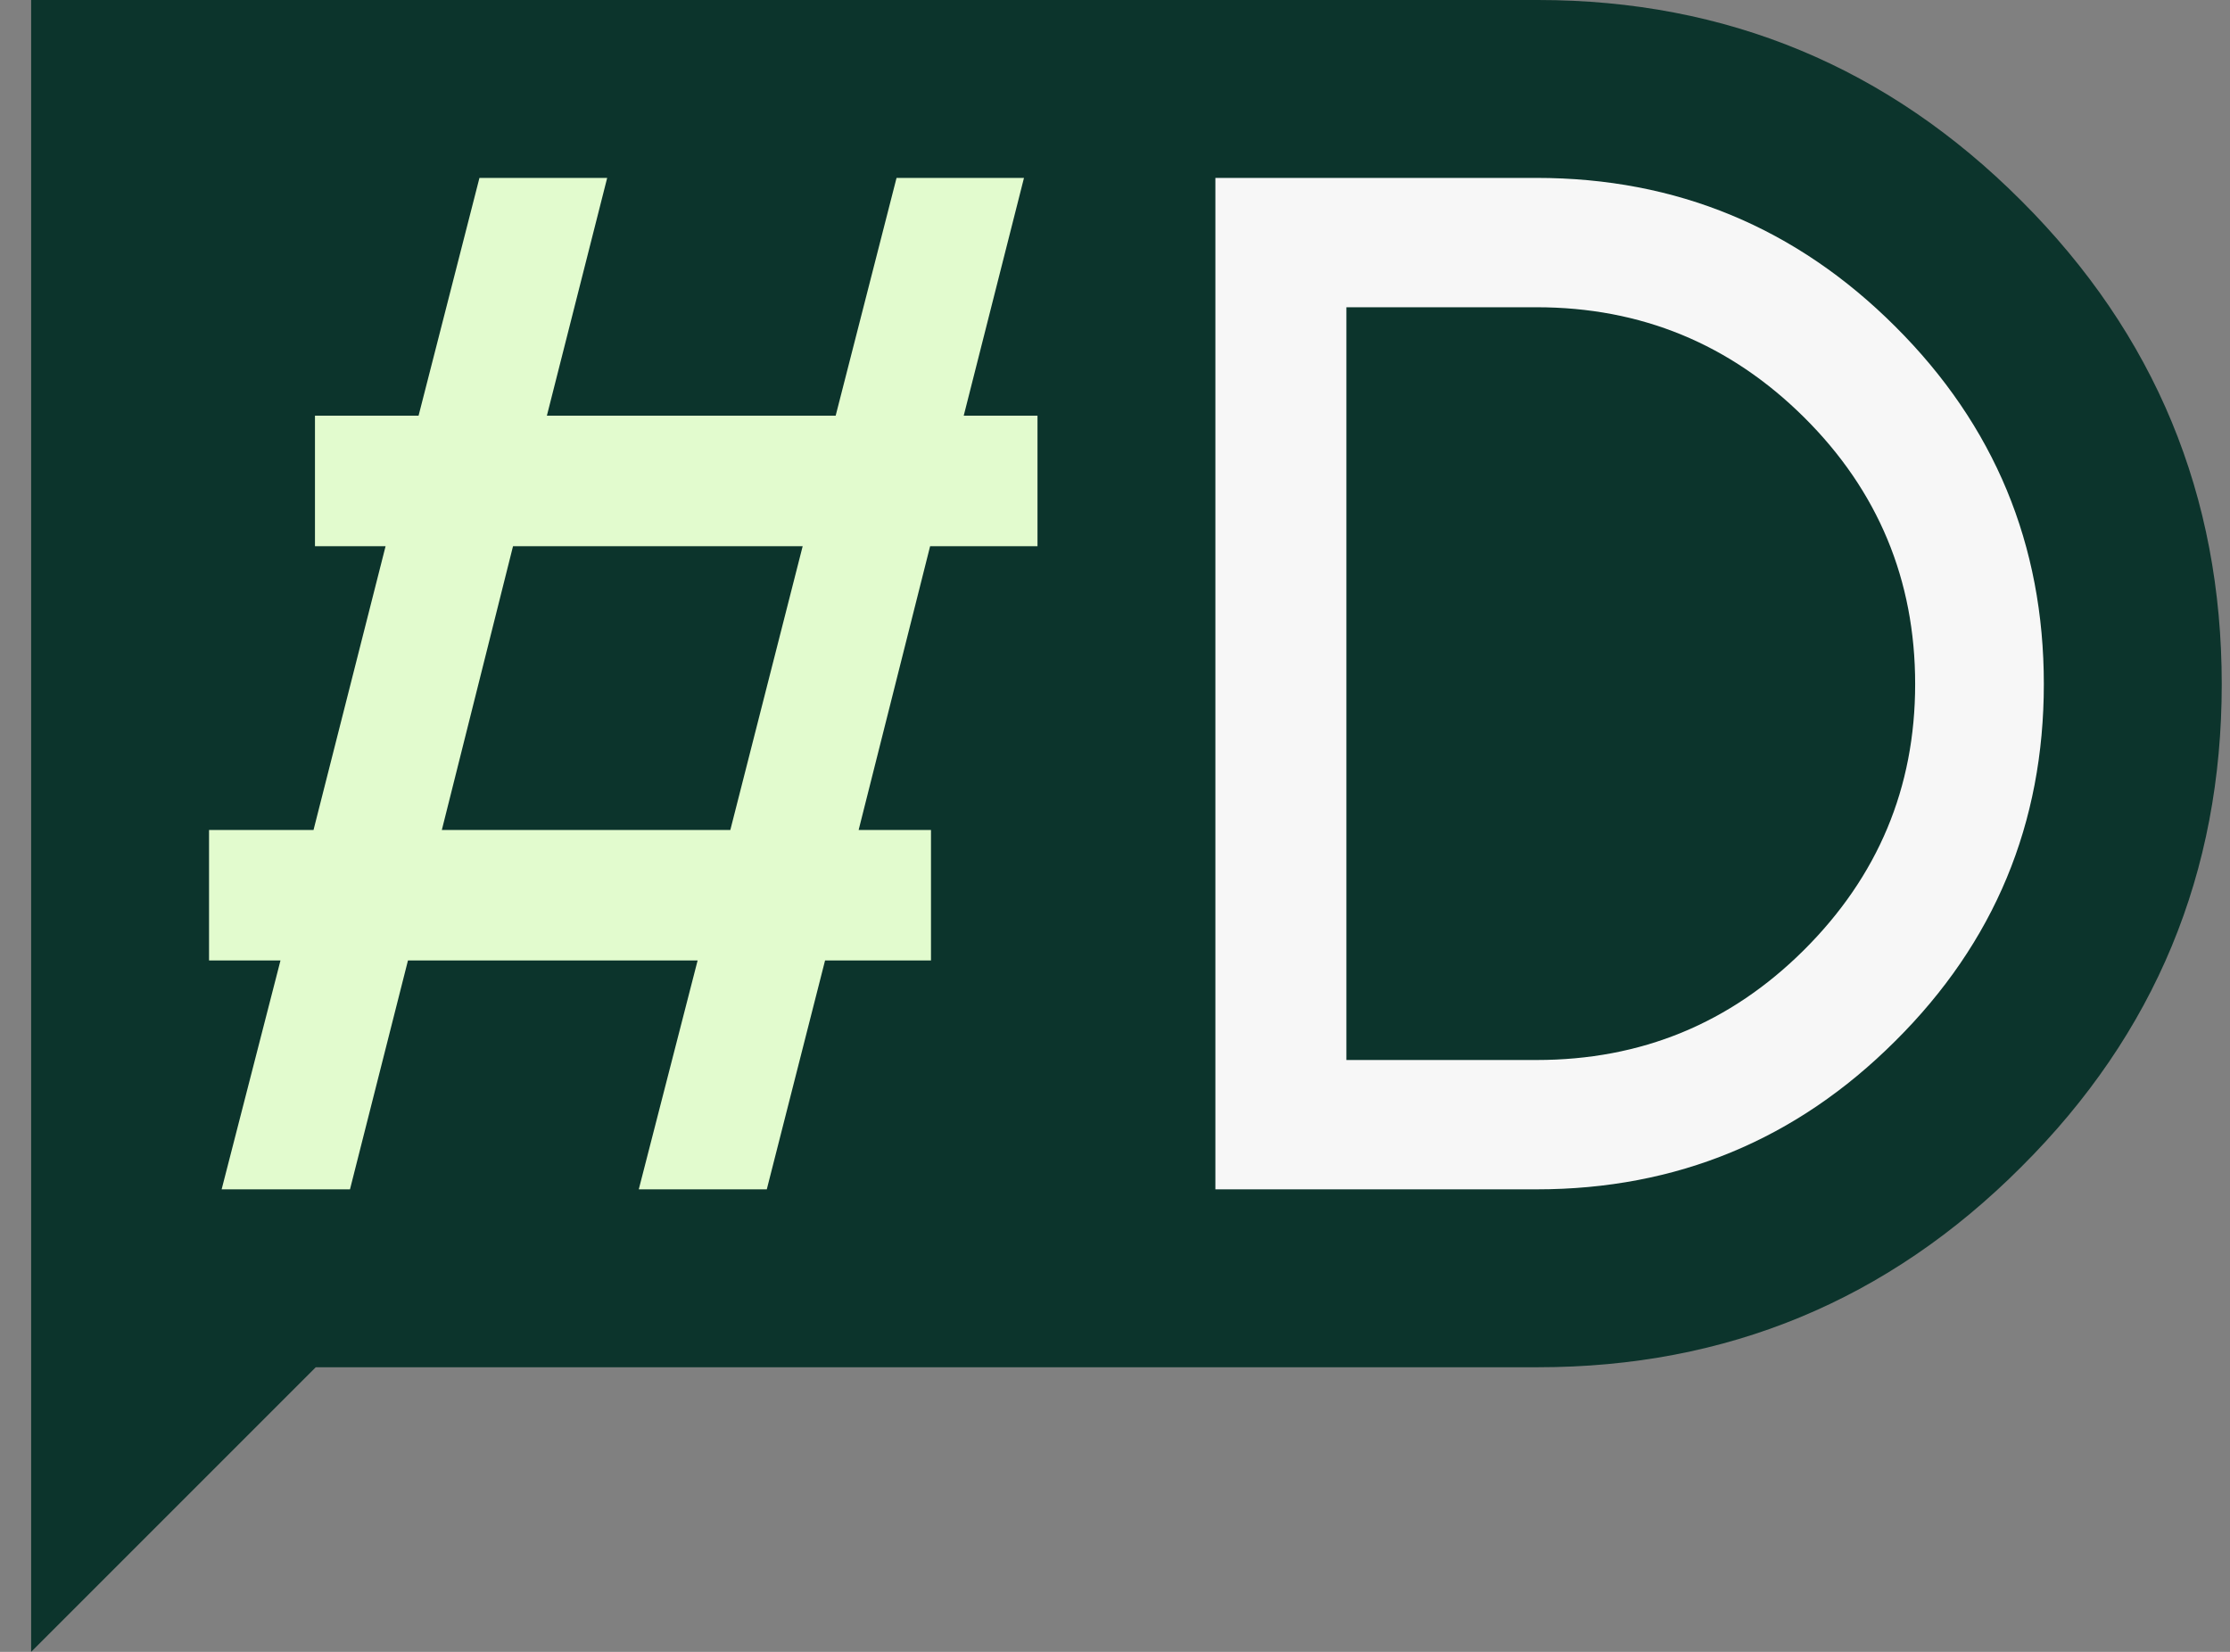 <?xml version="1.0" encoding="UTF-8"?>
<svg xmlns="http://www.w3.org/2000/svg" width="54" height="40" viewBox="0 0 54 40" fill="none">
  <rect x="0" y="0" width="54" height="40" fill="#808080" stroke="none"/>
  <path d="M0.754 0H37.242C41.81 0 45.719 1.627 48.949 4.864C52.189 8.1 53.8 12.005 53.8 16.568C53.8 21.131 52.189 25.026 48.949 28.253C45.719 31.49 41.81 33.108 37.242 33.108H7.646L0.754 40V0Z" fill="#0C342C"></path>
  <path d="M32.603 25.668H37.208C39.738 25.668 41.897 24.784 43.686 23.002C45.474 21.22 46.376 19.077 46.376 16.564C46.376 14.038 45.474 11.88 43.686 10.105C41.897 8.33 39.738 7.44 37.208 7.44H32.603V25.668ZM29.431 4.308H37.208C40.597 4.308 43.497 5.512 45.894 7.906C48.297 10.3 49.492 13.188 49.492 16.564C49.492 19.94 48.297 22.822 45.894 25.209C43.497 27.603 40.597 28.8 37.208 28.8H29.431V4.308Z" fill="#F7F7F7"></path>
  <path d="M22.523 13.226L20.792 20.098H22.544V23.258H19.979L18.568 28.8H15.468L16.893 23.258H9.879L8.475 28.8H5.367L6.792 23.258H5.062V20.098H7.592L9.337 13.226H7.627V10.065H10.136L11.61 4.308H14.703L13.243 10.065H20.236L21.71 4.308H24.796L23.337 10.065H25.123V13.226H22.523ZM17.685 20.098L19.437 13.226H12.423L10.699 20.098H17.685Z" fill="#E2FBCE"></path>
</svg>
